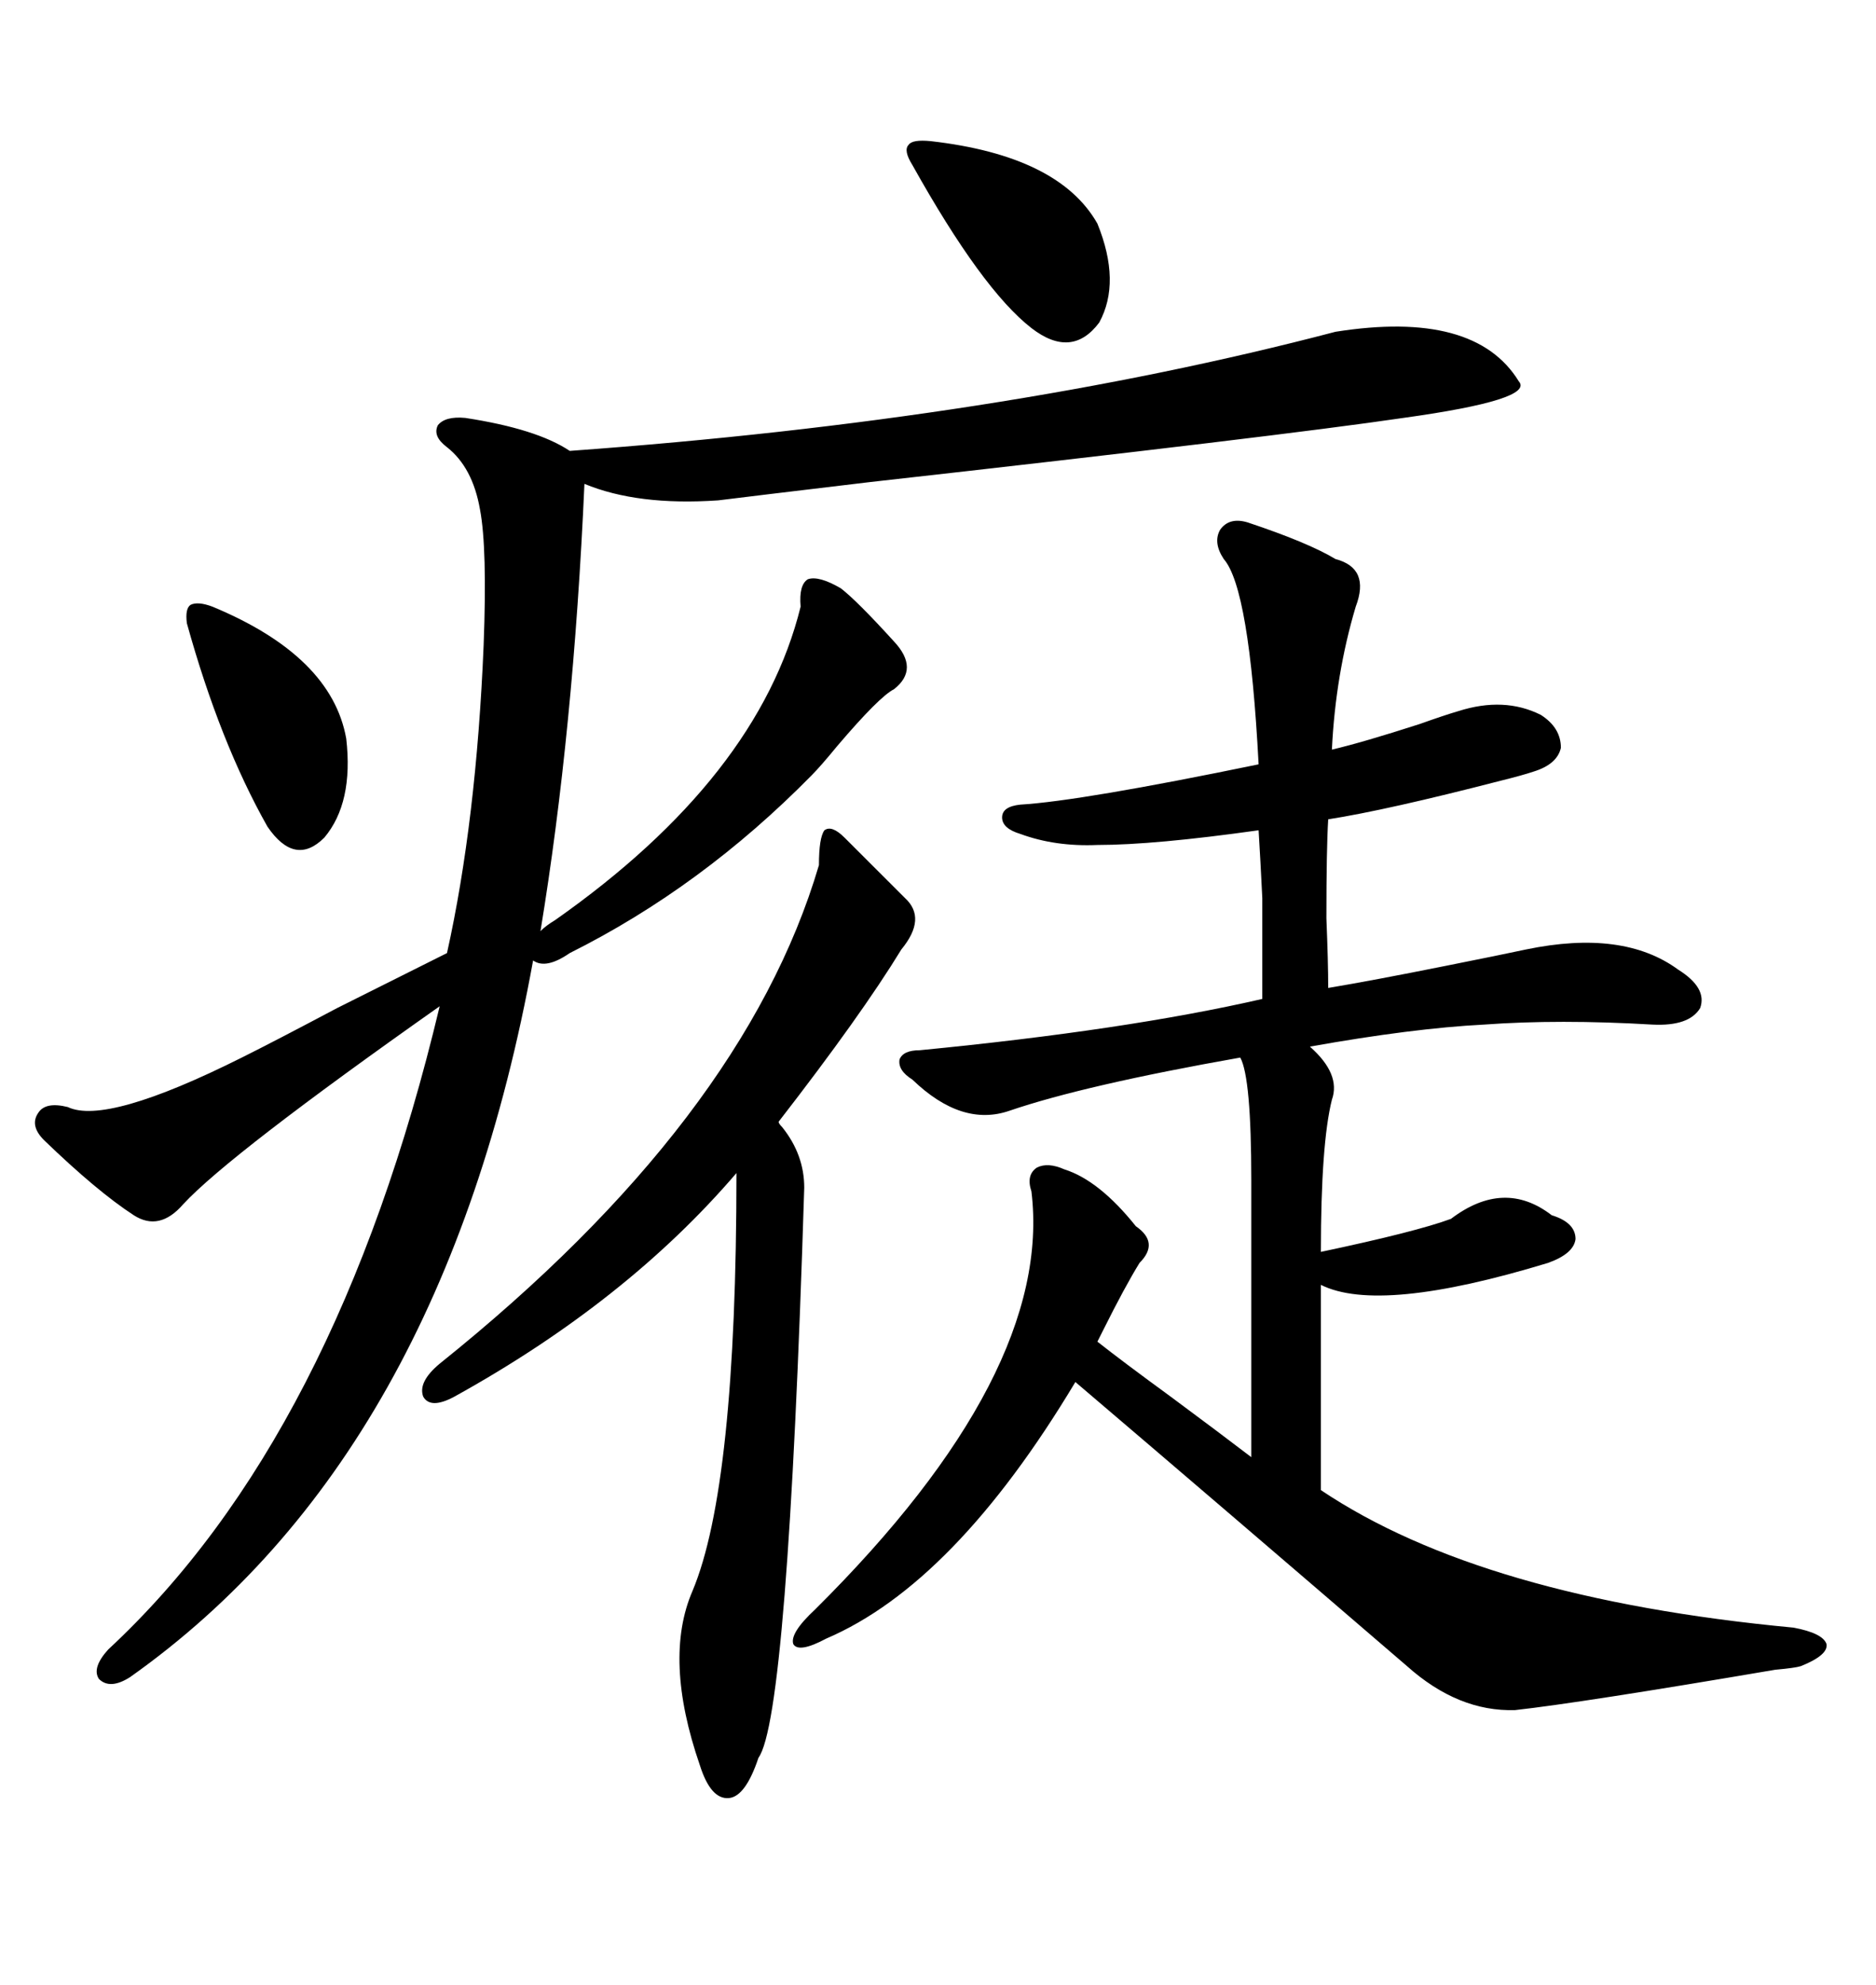 <svg xmlns="http://www.w3.org/2000/svg" xmlns:xlink="http://www.w3.org/1999/xlink" width="300" height="317.285"><path d="M246.39 114.26L246.39 114.26Q249.61 116.31 249.61 119.53L249.61 119.53Q249.02 122.17 245.21 123.34L245.21 123.34Q243.46 123.93 239.94 124.80L239.94 124.80Q221.78 129.49 212.40 130.96L212.40 130.96Q212.11 135.64 212.11 146.78L212.11 146.78Q212.40 153.81 212.40 157.91L212.40 157.91Q219.43 156.74 231.15 154.39L231.15 154.39Q239.94 152.64 244.04 151.76L244.04 151.76Q259.57 148.54 268.36 154.98L268.36 154.98Q273.05 157.91 271.88 161.13L271.88 161.13Q270.12 164.06 264.26 163.77L264.26 163.77Q249.32 162.89 237.30 163.77L237.30 163.77Q225.88 164.36 209.47 167.29L209.47 167.29Q214.45 171.68 212.99 175.78L212.99 175.78Q211.23 182.81 211.23 200.10L211.23 200.10Q226.46 196.88 232.03 194.82L232.03 194.82Q240.53 188.38 248.14 194.24L248.14 194.24Q251.95 195.41 251.95 198.05L251.95 198.05Q251.66 200.39 247.56 201.86L247.56 201.86Q220.61 210.06 211.23 205.37L211.23 205.37L211.23 238.18Q237.01 255.47 286.82 260.16L286.82 260.16Q291.50 261.04 292.09 262.79L292.09 262.79Q292.38 264.55 287.99 266.31L287.99 266.31Q287.11 266.60 283.89 266.89L283.89 266.89Q252.83 272.17 242.29 273.34L242.29 273.34Q233.20 273.63 225 266.31L225 266.31Q195.70 241.11 171.97 220.90L171.97 220.90Q152.64 253.13 132.13 261.91L132.13 261.91Q127.73 264.26 126.86 262.79L126.86 262.79Q126.27 261.04 130.37 257.23L130.37 257.23Q168.46 219.43 164.94 190.43L164.94 190.43Q164.06 187.79 165.82 186.62L165.82 186.62Q167.58 185.74 170.21 186.91L170.21 186.91Q175.78 188.67 181.64 196.00L181.64 196.00Q185.45 198.63 182.23 201.86L182.23 201.86Q179.88 205.66 176.37 212.70L176.37 212.70Q175.78 213.87 175.49 214.45L175.49 214.45Q179.59 217.68 187.21 223.24L187.21 223.24Q195.12 229.10 200.10 232.91L200.10 232.91L200.10 188.67Q200.10 172.27 198.34 169.04L198.34 169.04Q173.44 173.44 161.43 177.54L161.43 177.54Q153.81 180.18 145.90 172.56L145.90 172.56Q143.55 171.09 143.85 169.34L143.85 169.34Q144.43 167.87 147.07 167.87L147.07 167.87Q180.18 164.65 201.86 159.67L201.86 159.67Q201.86 148.54 201.86 143.55L201.86 143.55Q201.56 137.40 201.27 132.71L201.27 132.71Q184.57 135.06 175.49 135.06L175.49 135.06Q168.75 135.35 163.18 133.30L163.18 133.30Q160.25 132.42 160.25 130.66L160.25 130.66Q160.25 128.91 163.18 128.61L163.18 128.61Q172.85 128.03 201.27 122.17L201.27 122.17Q199.80 94.04 195.70 89.36L195.70 89.36Q193.95 86.72 195.12 84.67L195.12 84.67Q196.58 82.62 199.51 83.50L199.51 83.50Q209.18 86.72 213.57 89.36L213.57 89.36Q219.14 90.82 216.80 96.97L216.80 96.97Q213.57 107.81 212.99 119.82L212.99 119.82Q217.97 118.65 227.05 115.72L227.05 115.72Q231.15 114.26 233.20 113.67L233.20 113.67Q240.53 111.33 246.39 114.26ZM114.84 79.98L114.84 79.98Q101.95 80.86 93.46 77.34L93.46 77.34Q91.70 116.89 86.43 148.83L86.43 148.83Q87.30 147.95 88.77 147.07L88.77 147.07Q121.29 124.22 128.03 96.97L128.03 96.97Q127.73 93.46 129.20 92.58L129.20 92.58Q130.96 91.99 134.47 94.04L134.47 94.04Q137.11 96.09 142.97 102.54L142.97 102.54Q147.07 106.93 142.97 110.16L142.97 110.16Q140.63 111.33 133.89 119.24L133.89 119.24Q131.25 122.46 129.79 123.93L129.79 123.93Q112.21 141.80 91.11 152.34L91.11 152.34Q87.30 154.98 85.25 153.52L85.25 153.52Q70.90 232.62 20.80 268.07L20.80 268.07Q17.58 270.12 15.82 268.36L15.82 268.36Q14.65 266.60 17.29 263.67L17.29 263.67Q53.91 229.69 70.31 160.84L70.31 160.84Q36.62 184.57 29.30 192.48L29.30 192.48Q25.49 196.88 21.39 194.24L21.39 194.24Q15.53 190.43 7.03 182.23L7.03 182.23Q4.69 179.88 6.15 177.83L6.15 177.83Q7.32 176.07 10.84 176.95L10.84 176.95Q16.99 179.88 38.67 169.04L38.67 169.04Q43.95 166.41 53.91 161.13L53.91 161.13Q65.04 155.57 71.48 152.34L71.48 152.34Q76.17 131.25 77.34 103.13L77.34 103.13Q77.93 87.60 76.76 81.45L76.76 81.45Q75.59 74.71 71.48 71.48L71.48 71.48Q69.14 69.73 70.02 67.97L70.02 67.97Q71.19 66.50 74.41 66.80L74.41 66.80Q85.84 68.55 91.11 72.07L91.11 72.07Q159.96 67.09 213.57 53.03L213.57 53.03Q235.84 49.51 242.87 60.94L242.87 60.94Q245.51 63.87 224.41 66.80L224.41 66.80Q204.49 69.73 139.16 77.05L139.16 77.05Q119.53 79.39 114.84 79.98ZM135.06 133.89L135.06 133.89L144.73 143.55Q148.24 146.78 144.14 151.76L144.14 151.76Q137.70 162.30 124.51 179.30L124.51 179.30Q124.51 179.59 125.10 180.18L125.10 180.18Q128.61 184.57 128.61 189.84L128.61 189.84Q125.98 274.51 121.29 280.96L121.29 280.96Q119.24 287.11 116.60 287.40L116.60 287.40Q113.67 287.70 111.91 282.13L111.91 282.13Q106.05 265.14 110.74 254.30L110.74 254.30Q117.77 237.60 117.77 187.50L117.77 187.50Q100.20 208.01 72.66 223.24L72.66 223.24Q68.85 225.29 67.68 223.24L67.68 223.24Q66.80 220.90 70.31 217.97L70.31 217.97Q118.95 179.00 130.96 138.28L130.96 138.28Q130.96 133.89 131.84 132.71L131.84 132.71Q133.01 131.84 135.06 133.89ZM148.83 22.56L148.83 22.56Q169.34 24.90 175.49 35.74L175.49 35.74Q179.30 45.12 175.78 51.56L175.78 51.56Q171.39 57.42 164.94 52.44L164.94 52.44Q157.03 46.29 145.90 26.37L145.90 26.37Q144.43 24.02 145.31 23.14L145.31 23.14Q145.90 22.27 148.83 22.56ZM33.98 96.97L33.98 96.97Q53.03 104.88 55.37 118.07L55.37 118.07Q56.54 128.32 51.86 133.89L51.86 133.89Q47.17 138.57 42.77 132.13L42.77 132.13Q35.16 118.65 29.88 99.61L29.88 99.61Q29.59 97.27 30.47 96.68L30.47 96.68Q31.64 96.09 33.98 96.97Z"/></svg>